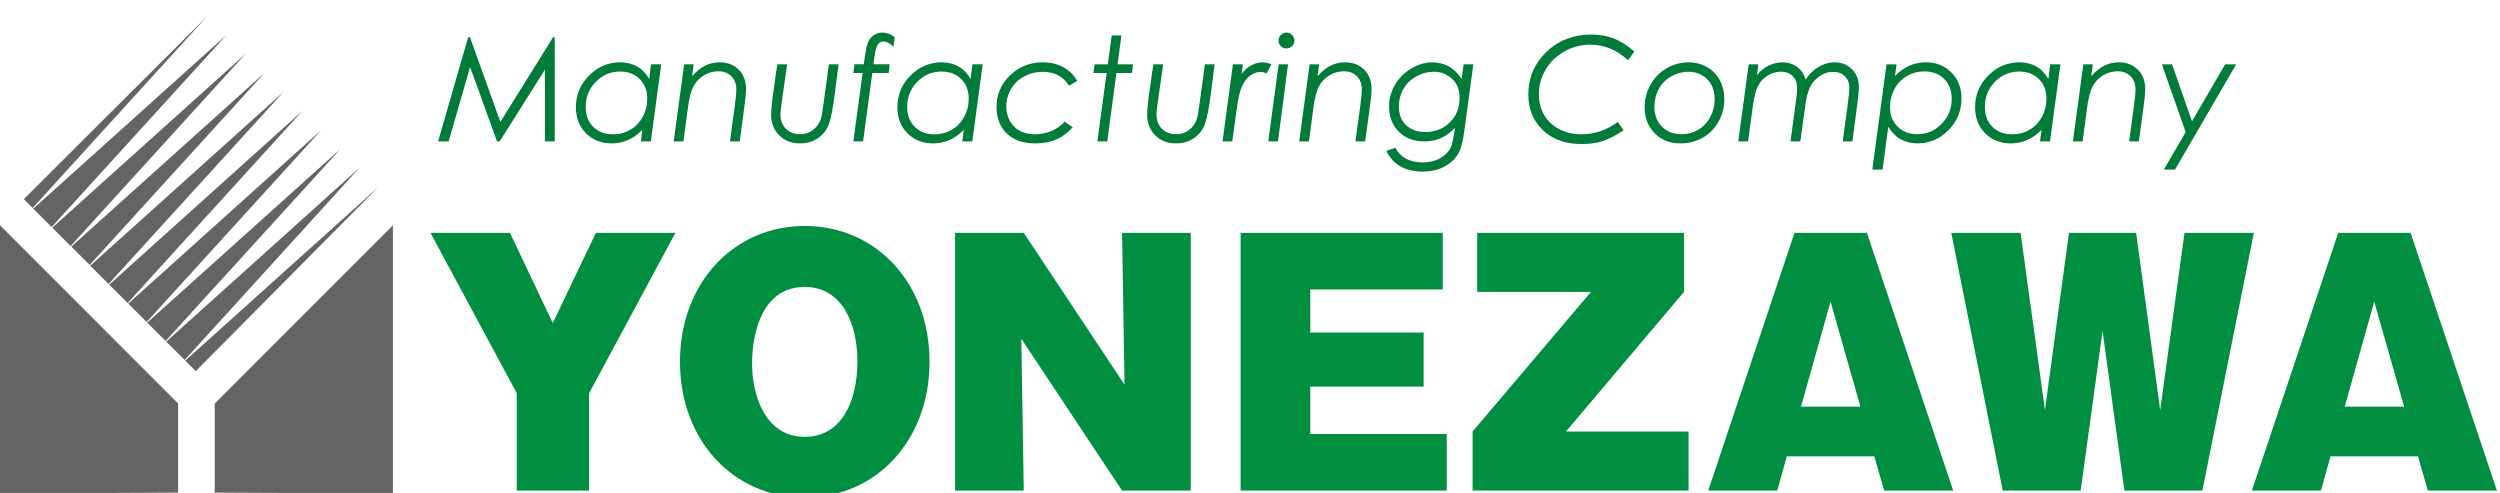 <?xml version="1.0" encoding="utf-8"?>
<!-- Generator: Adobe Illustrator 16.0.0, SVG Export Plug-In . SVG Version: 6.00 Build 0)  -->
<!DOCTYPE svg PUBLIC "-//W3C//DTD SVG 1.1//EN" "http://www.w3.org/Graphics/SVG/1.1/DTD/svg11.dtd">
<svg version="1.1" id="レイヤー_1" xmlns="http://www.w3.org/2000/svg" xmlns:xlink="http://www.w3.org/1999/xlink" x="0px"
	 y="0px" width="284px" height="56px" viewBox="0 0 284 56" enable-background="new 0 0 284 56" xml:space="preserve">
<g>
	<g>
		<g>
			<polygon fill="#656464" points="3.71,23.625 23.571,1.809 2.704,22.626 			"/>
			<polygon fill="#656464" points="5.865,25.794 25.725,3.976 3.778,23.704 			"/>
			<polygon fill="#656464" points="8.024,27.948 27.887,6.125 5.94,25.862 			"/>
			<polygon fill="#656464" points="10.189,30.096 30.046,8.284 8.099,28.012 			"/>
			<polygon fill="#656464" points="12.335,32.262 32.205,10.445 10.251,30.184 			"/>
			<polygon fill="#656464" points="14.503,34.42 34.355,12.599 12.409,32.332 			"/>
			<polygon fill="#656464" points="16.661,36.576 36.517,14.753 14.57,34.486 			"/>
			<polygon fill="#656464" points="18.815,38.734 38.681,16.917 16.72,36.652 			"/>
			<polygon fill="#656464" points="20.982,40.889 40.829,19.068 18.884,38.809 			"/>
			<polygon fill="#656464" points="22.239,42.158 42.989,21.236 21.049,40.963 			"/>
		</g>
		<polygon fill="#656464" points="20.233,55.961 20.233,45.836 0,25.591 0,56.053 		"/>
		<polygon fill="#656464" points="24.395,55.961 24.395,45.836 44.637,25.591 44.637,56.053 		"/>
	</g>
	<g>
		<path fill="#008F40" d="M66.928,55.732H58.7v-11.07l-9.798-18.21h9.031l4.862,10.25l4.899-10.25h9.031l-9.799,18.21V55.732z"/>
		<path fill="#008F40" d="M91.421,56.518c-8.016,0-14.174-6.391-14.174-15.426c0-8.998,6.158-15.424,14.174-15.424
			c8.052,0,14.175,6.426,14.175,15.424S99.473,56.518,91.421,56.518z M91.421,32.594c-4.723,0-5.983,5-5.983,8.713
			c0,3.678,1.536,8.32,5.983,8.32c4.271,0,5.984-4.215,5.984-8.535C97.405,36.807,95.692,32.594,91.421,32.594z"/>
		<path fill="#008F40" d="M127.467,55.732l-11.445-17.248l0.279,17.248h-7.804V26.452h7.804l11.445,17.248l-0.279-17.248h7.803
			v29.281H127.467z"/>
		<path fill="#008F40" d="M164.352,49.305v6.428h-23.416V26.452h22.961v6.429h-15.051v4.891h12.879v6.143h-12.879v5.391H164.352z"/>
		<path fill="#008F40" d="M177.891,49.02h13.93v6.713h-24.535V49.02l13.441-15.854h-12.918v-6.714h23.486v6.714L177.891,49.02z"/>
		<path fill="#008F40" d="M202.979,51.842l-1.084,3.891h-7.84l9.801-29.281h8.225l9.801,29.281h-7.84l-1.121-3.891H202.979z
			 M211.346,46.199l-3.395-11.928l-3.361,11.928H211.346z"/>
		<path fill="#008F40" d="M238.85,37.594l-2.484,18.139h-8.854l-5.848-29.281h7.875l2.768,20.138l2.727-20.138h7.633l2.729,20.138
			l2.766-20.138h7.877l-5.846,29.281h-8.857L238.85,37.594z"/>
		<path fill="#008F40" d="M264.744,51.842l-1.084,3.891h-7.844l9.805-29.281h8.225l9.801,29.281h-7.844l-1.117-3.891H264.744z
			 M273.111,46.199l-3.398-11.928l-3.357,11.928H273.111z"/>
	</g>
	<g>
		<path fill="#007B3A" d="M63.018,4.223v11.842h-1.113V7.909l-5.144,8.156h-0.296l-3.062-8.453l-2.438,8.453h-1.2l3.423-11.842
			h0.198l3.455,9.625l5.991-9.625H63.018z"/>
		<path fill="#007B3A" d="M73.934,16.065h-1.133l0.171-1.316c-1.015,1.029-2.173,1.541-3.475,1.541
			c-1.188,0-2.163-0.382-2.927-1.149c-0.765-0.768-1.147-1.755-1.147-2.964c0-1.396,0.5-2.594,1.496-3.595
			c0.997-1.001,2.169-1.502,3.518-1.502c0.731,0,1.369,0.153,1.923,0.46c0.549,0.306,1.016,0.783,1.388,1.43l0.204-1.664h1.167
			L73.934,16.065z M69.623,15.26c0.723,0,1.378-0.168,1.973-0.512c0.594-0.341,1.063-0.831,1.411-1.471
			c0.348-0.639,0.521-1.336,0.521-2.087c0-0.905-0.287-1.643-0.858-2.211c-0.571-0.567-1.314-0.852-2.23-0.852
			c-1.073,0-1.992,0.389-2.758,1.166c-0.765,0.779-1.146,1.734-1.146,2.867c0,0.929,0.286,1.676,0.858,2.246
			C67.966,14.976,68.708,15.26,69.623,15.26z"/>
		<path fill="#007B3A" d="M77.72,7.305h1.079l-0.178,1.364c0.889-1.058,1.927-1.59,3.104-1.59c0.908,0,1.641,0.279,2.194,0.836
			c0.555,0.554,0.835,1.3,0.835,2.24c0,0.375-0.061,1.006-0.181,1.893l-0.542,4.017h-1.106l0.543-4.017
			c0.116-0.858,0.176-1.49,0.176-1.901c0-0.614-0.187-1.108-0.561-1.486c-0.37-0.377-0.857-0.564-1.463-0.564
			c-0.591,0-1.142,0.153-1.65,0.459c-0.51,0.304-0.907,0.721-1.186,1.242c-0.281,0.524-0.497,1.351-0.644,2.484l-0.503,3.783h-1.105
			L77.72,7.305z"/>
		<path fill="#007B3A" d="M88.297,7.305h1.126l-0.529,3.665c-0.157,1.081-0.234,1.763-0.234,2.051c0,0.654,0.205,1.187,0.615,1.604
			c0.41,0.414,0.953,0.62,1.627,0.62c0.562,0,1.049-0.162,1.461-0.483c0.414-0.321,0.709-0.742,0.886-1.264
			c0.088-0.263,0.196-0.867,0.315-1.812l0.595-4.381h1.104l-0.425,3.317c-0.202,1.588-0.416,2.715-0.647,3.383
			c-0.224,0.666-0.629,1.216-1.211,1.645c-0.584,0.429-1.292,0.64-2.131,0.64c-0.951,0-1.731-0.309-2.339-0.929
			c-0.608-0.619-0.913-1.394-0.913-2.322c0-0.369,0.035-0.803,0.103-1.295l0.079-0.775l0.043-0.328L88.297,7.305z"/>
		<path fill="#007B3A" d="M101.645,4.223l-0.153,1.07c-0.413-0.386-0.797-0.579-1.16-0.579c-0.231,0-0.428,0.109-0.594,0.326
			c-0.163,0.219-0.293,0.66-0.386,1.325l-0.126,0.939h1.839l-0.119,0.985h-1.852l-1.046,7.774h-1.105l1.051-7.774h-1.051
			l0.121-0.985h1.064l0.106-0.771c0.129-0.908,0.266-1.515,0.414-1.82c0.149-0.307,0.364-0.552,0.65-0.737
			c0.291-0.186,0.61-0.277,0.958-0.277C100.715,3.7,101.176,3.875,101.645,4.223z"/>
		<path fill="#007B3A" d="M110.453,16.065h-1.137l0.174-1.316c-1.013,1.029-2.17,1.541-3.475,1.541
			c-1.187,0-2.163-0.382-2.927-1.149c-0.766-0.768-1.146-1.755-1.146-2.964c0-1.396,0.498-2.594,1.493-3.595
			c0.998-1.001,2.171-1.502,3.519-1.502c0.729,0,1.37,0.153,1.921,0.46c0.551,0.306,1.016,0.783,1.39,1.43l0.203-1.664h1.165
			L110.453,16.065z M106.141,15.26c0.723,0,1.382-0.168,1.972-0.512c0.597-0.341,1.064-0.831,1.413-1.471
			c0.349-0.639,0.521-1.336,0.521-2.087c0-0.905-0.285-1.643-0.857-2.211c-0.572-0.567-1.315-0.852-2.23-0.852
			c-1.075,0-1.993,0.389-2.759,1.166c-0.766,0.779-1.146,1.734-1.146,2.867c0,0.929,0.286,1.676,0.859,2.246
			C104.483,14.976,105.226,15.26,106.141,15.26z"/>
		<path fill="#007B3A" d="M122.367,9.2l-0.927,0.536c-0.646-1.052-1.64-1.576-2.975-1.576c-0.771,0-1.479,0.173-2.114,0.516
			c-0.639,0.343-1.139,0.821-1.496,1.434c-0.359,0.612-0.54,1.266-0.54,1.964c0,0.617,0.134,1.17,0.402,1.658
			c0.27,0.489,0.646,0.863,1.13,1.128c0.485,0.262,1.058,0.394,1.718,0.394c0.675,0,1.319-0.133,1.934-0.401
			c0.615-0.27,1.092-0.615,1.436-1.038l0.926,0.652c-0.582,0.633-1.21,1.095-1.889,1.388c-0.678,0.292-1.466,0.437-2.361,0.437
			c-1.389,0-2.468-0.375-3.242-1.13c-0.776-0.753-1.163-1.759-1.163-3.016c0-1.394,0.507-2.588,1.524-3.576
			c1.02-0.992,2.265-1.488,3.741-1.488c0.886,0,1.668,0.189,2.342,0.56C121.49,8.015,122.008,8.531,122.367,9.2z"/>
		<path fill="#007B3A" d="M126.29,4.029h1.102l-0.435,3.276h1.762l-0.129,0.985h-1.767l-1.034,7.774h-1.128l1.052-7.774h-1.501
			l0.135-0.985h1.499L126.29,4.029z"/>
		<path fill="#007B3A" d="M131.016,7.305h1.122l-0.527,3.665c-0.154,1.081-0.233,1.763-0.233,2.051c0,0.654,0.205,1.187,0.615,1.604
			c0.411,0.414,0.953,0.62,1.63,0.62c0.559,0,1.045-0.162,1.459-0.483c0.413-0.321,0.707-0.742,0.884-1.264
			c0.089-0.263,0.194-0.867,0.316-1.812l0.595-4.381h1.104l-0.426,3.317c-0.203,1.588-0.42,2.715-0.645,3.383
			c-0.23,0.666-0.632,1.216-1.216,1.645c-0.579,0.429-1.292,0.64-2.128,0.64c-0.952,0-1.734-0.309-2.339-0.929
			c-0.609-0.619-0.912-1.394-0.912-2.322c0-0.369,0.033-0.803,0.101-1.295l0.077-0.775l0.047-0.328L131.016,7.305z"/>
		<path fill="#007B3A" d="M140.062,7.305h1.132l-0.152,1.104c0.299-0.418,0.664-0.745,1.085-0.979
			c0.428-0.231,0.86-0.351,1.309-0.351c0.316,0,0.648,0.078,0.99,0.226l-0.529,1.031c-0.279-0.111-0.514-0.168-0.699-0.168
			c-0.394,0-0.779,0.137-1.164,0.41c-0.381,0.275-0.694,0.675-0.93,1.196c-0.24,0.523-0.444,1.385-0.607,2.581l-0.513,3.709h-1.105
			L140.062,7.305z"/>
		<path fill="#007B3A" d="M145.256,7.305h1.066l-1.145,8.76h-1.105L145.256,7.305z M146.141,3.7c0.248,0,0.459,0.09,0.637,0.266
			c0.176,0.177,0.268,0.39,0.268,0.636c0,0.253-0.092,0.467-0.268,0.641c-0.178,0.174-0.389,0.262-0.637,0.262
			c-0.25,0-0.465-0.088-0.637-0.262c-0.176-0.174-0.266-0.388-0.266-0.641c0-0.246,0.09-0.459,0.266-0.636
			C145.676,3.79,145.891,3.7,146.141,3.7z"/>
		<path fill="#007B3A" d="M148.775,7.305h1.08l-0.182,1.364c0.893-1.058,1.926-1.59,3.109-1.59c0.906,0,1.639,0.279,2.195,0.836
			c0.553,0.554,0.834,1.3,0.834,2.24c0,0.375-0.061,1.006-0.182,1.893l-0.545,4.017h-1.105l0.547-4.017
			c0.115-0.858,0.172-1.49,0.172-1.901c0-0.614-0.184-1.108-0.557-1.486c-0.373-0.377-0.859-0.564-1.465-0.564
			c-0.592,0-1.143,0.153-1.65,0.459c-0.512,0.304-0.906,0.721-1.186,1.242c-0.279,0.524-0.494,1.351-0.646,2.484l-0.498,3.783
			h-1.107L148.775,7.305z"/>
		<path fill="#007B3A" d="M166.271,7.305h1.102l-1.004,7.416c-0.16,1.197-0.357,2.033-0.588,2.513
			c-0.318,0.66-0.842,1.199-1.578,1.625c-0.734,0.425-1.602,0.635-2.605,0.635c-0.986,0-1.83-0.199-2.525-0.604
			c-0.693-0.4-1.221-0.981-1.582-1.745l1.008-0.361c0.611,1.111,1.645,1.666,3.1,1.666c0.766,0,1.43-0.155,1.99-0.467
			s0.963-0.712,1.203-1.199c0.145-0.296,0.293-0.938,0.443-1.925l0.047-0.342c-0.947,1.034-2.102,1.549-3.465,1.549
			c-1.207,0-2.18-0.368-2.914-1.106c-0.736-0.737-1.105-1.696-1.105-2.878c0-0.869,0.225-1.686,0.672-2.452
			c0.447-0.764,1.066-1.379,1.85-1.847c0.785-0.469,1.582-0.702,2.393-0.702c0.672,0,1.289,0.152,1.848,0.457
			c0.557,0.303,1.051,0.781,1.486,1.435L166.271,7.305z M162.936,8.152c-0.736,0-1.416,0.176-2.045,0.527
			c-0.631,0.352-1.117,0.828-1.463,1.43c-0.346,0.6-0.518,1.274-0.518,2.021c0,0.857,0.271,1.552,0.818,2.077
			c0.549,0.525,1.281,0.787,2.201,0.787c1.113,0,2.039-0.364,2.775-1.094c0.738-0.73,1.104-1.649,1.104-2.761
			c0-0.978-0.299-1.72-0.898-2.226C164.311,8.406,163.65,8.152,162.936,8.152z"/>
		<path fill="#007B3A" d="M185.664,5.857l-0.719,0.99c-1.256-1.18-2.686-1.771-4.289-1.771c-1.047,0-2.027,0.256-2.934,0.766
			c-0.912,0.511-1.623,1.198-2.135,2.062c-0.514,0.867-0.768,1.795-0.768,2.788c0,0.887,0.195,1.673,0.59,2.36
			c0.396,0.689,0.967,1.227,1.713,1.617c0.744,0.389,1.598,0.583,2.559,0.583c1.465,0,2.832-0.464,4.096-1.394l0.662,0.943
			c-0.939,0.614-1.75,1.027-2.424,1.241c-0.676,0.213-1.459,0.319-2.342,0.319c-1.637,0-2.973-0.41-4.002-1.231
			c-1.367-1.101-2.053-2.567-2.053-4.402c0-1.895,0.686-3.504,2.053-4.824c1.369-1.319,3.072-1.979,5.102-1.979
			c0.93,0,1.779,0.146,2.537,0.439C184.074,4.657,184.859,5.154,185.664,5.857z"/>
		<path fill="#007B3A" d="M191.854,7.08c0.75,0,1.432,0.181,2.053,0.537c0.627,0.356,1.109,0.853,1.457,1.49
			c0.35,0.635,0.521,1.354,0.521,2.16c0,0.917-0.219,1.771-0.668,2.557c-0.445,0.786-1.041,1.394-1.791,1.822
			c-0.754,0.43-1.604,0.644-2.555,0.644c-1.174,0-2.143-0.383-2.902-1.154c-0.758-0.769-1.139-1.75-1.139-2.942
			c0-0.933,0.223-1.795,0.67-2.583c0.443-0.791,1.057-1.407,1.83-1.857C190.105,7.305,190.947,7.08,191.854,7.08z M191.828,8.152
			c-0.701,0-1.355,0.174-1.973,0.523s-1.088,0.829-1.42,1.437c-0.33,0.609-0.496,1.281-0.496,2.018c0,0.923,0.287,1.672,0.855,2.25
			c0.57,0.576,1.309,0.865,2.209,0.865c0.703,0,1.34-0.167,1.912-0.503c0.576-0.335,1.031-0.82,1.367-1.454
			c0.342-0.633,0.508-1.311,0.508-2.036c0-0.607-0.125-1.144-0.377-1.614c-0.254-0.47-0.611-0.834-1.072-1.095
			C192.881,8.283,192.375,8.152,191.828,8.152z"/>
		<path fill="#007B3A" d="M198.65,7.305h1.104l-0.166,1.24c0.338-0.455,0.77-0.813,1.299-1.075c0.527-0.26,1.059-0.391,1.592-0.391
			c0.664,0,1.252,0.196,1.762,0.589c0.396,0.307,0.689,0.762,0.881,1.37c0.398-0.623,0.889-1.105,1.477-1.446
			c0.582-0.341,1.176-0.513,1.781-0.513c0.812,0,1.48,0.262,2,0.782c0.527,0.521,0.785,1.194,0.785,2.019
			c0,0.375-0.033,0.835-0.105,1.378l-0.623,4.807h-1.102l0.566-4.201c0.121-0.882,0.18-1.525,0.18-1.934
			c0-0.507-0.17-0.93-0.502-1.265c-0.336-0.331-0.777-0.497-1.328-0.497c-0.58,0-1.121,0.181-1.617,0.541
			c-0.5,0.362-0.855,0.791-1.062,1.285c-0.209,0.492-0.367,1.115-0.473,1.869l-0.58,4.201h-1.119l0.65-4.804
			c0.07-0.511,0.105-0.93,0.105-1.256c0-0.566-0.168-1.017-0.506-1.354c-0.334-0.338-0.771-0.507-1.314-0.507
			c-0.453,0-0.891,0.106-1.307,0.317c-0.418,0.213-0.756,0.492-1.021,0.833c-0.266,0.343-0.465,0.769-0.594,1.276
			c-0.129,0.507-0.223,0.966-0.279,1.371l-0.549,4.123h-1.117L198.65,7.305z"/>
		<path fill="#007B3A" d="M214.309,7.305h1.141l-0.172,1.316c1.012-1.027,2.166-1.542,3.469-1.542c1.193,0,2.174,0.386,2.934,1.153
			c0.764,0.768,1.145,1.755,1.145,2.962c0,1.396-0.496,2.594-1.486,3.595c-0.99,1-2.158,1.5-3.502,1.5
			c-0.732,0-1.369-0.152-1.92-0.462c-0.553-0.308-1.021-0.786-1.408-1.436l-0.648,4.877h-1.168L214.309,7.305z M218.619,8.111
			c-0.717,0-1.375,0.172-1.973,0.513c-0.598,0.342-1.072,0.83-1.42,1.468c-0.346,0.64-0.521,1.335-0.521,2.085
			c0,0.908,0.293,1.646,0.865,2.214c0.574,0.569,1.318,0.854,2.234,0.854c1.074,0,1.994-0.389,2.758-1.168
			c0.768-0.778,1.152-1.733,1.152-2.865c0-0.93-0.285-1.677-0.857-2.246C220.287,8.397,219.541,8.111,218.619,8.111z"/>
		<path fill="#007B3A" d="M232.881,16.065h-1.133l0.168-1.316c-1.012,1.029-2.166,1.541-3.473,1.541
			c-1.186,0-2.162-0.382-2.926-1.149s-1.146-1.755-1.146-2.964c0-1.396,0.5-2.594,1.492-3.595c1-1.001,2.17-1.502,3.52-1.502
			c0.732,0,1.371,0.153,1.922,0.46c0.551,0.306,1.014,0.783,1.389,1.43l0.205-1.664h1.166L232.881,16.065z M228.572,15.26
			c0.721,0,1.377-0.168,1.971-0.512c0.594-0.341,1.064-0.831,1.412-1.471c0.348-0.639,0.52-1.336,0.52-2.087
			c0-0.905-0.285-1.643-0.857-2.211c-0.57-0.567-1.314-0.852-2.229-0.852c-1.076,0-1.996,0.389-2.762,1.166
			c-0.766,0.779-1.145,1.734-1.145,2.867c0,0.929,0.285,1.676,0.855,2.246C226.912,14.976,227.656,15.26,228.572,15.26z"/>
		<path fill="#007B3A" d="M236.666,7.305h1.082l-0.184,1.364c0.891-1.058,1.928-1.59,3.111-1.59c0.906,0,1.637,0.279,2.189,0.836
			c0.557,0.554,0.836,1.3,0.836,2.24c0,0.375-0.061,1.006-0.178,1.893l-0.545,4.017h-1.105l0.543-4.017
			c0.117-0.858,0.174-1.49,0.174-1.901c0-0.614-0.184-1.108-0.557-1.486c-0.371-0.377-0.857-0.564-1.463-0.564
			c-0.592,0-1.145,0.153-1.654,0.459c-0.506,0.304-0.904,0.721-1.184,1.242c-0.279,0.524-0.496,1.351-0.645,2.484l-0.5,3.783h-1.105
			L236.666,7.305z"/>
		<path fill="#007B3A" d="M245.586,7.305h1.158l2.268,6.469l3.762-6.469h1.256l-6.953,11.964h-1.266l2.482-4.263L245.586,7.305z"/>
	</g>
</g>
</svg>

